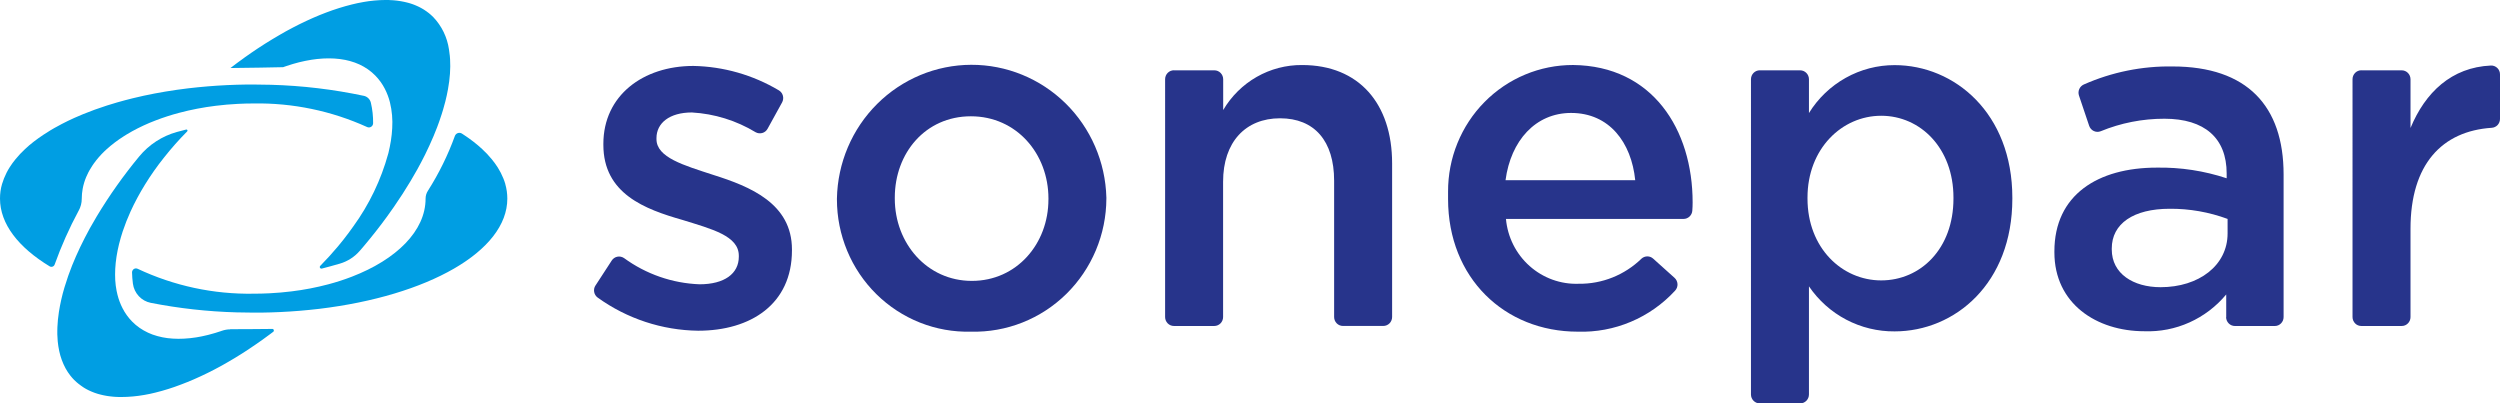 <?xml version="1.0" encoding="UTF-8"?>
<svg id="Layer_2" data-name="Layer 2" xmlns="http://www.w3.org/2000/svg" viewBox="0 0 861.01 138.92">
  <defs>
    <style>
      .cls-1 {
        fill: #27348b;
      }

      .cls-1, .cls-2 {
        stroke-width: 0px;
      }

      .cls-2 {
        fill: #009ee3;
      }
    </style>
  </defs>
  <g id="Layer_1-2" data-name="Layer 1">
    <g>
      <path class="cls-2" d="M174.04,63.4c-.19-.66-.42-1.31-.68-1.95-.53-1.32-1.19-2.6-1.95-3.8-.61-.95-1.27-1.86-1.99-2.74-1.02-1.25-2.13-2.43-3.31-3.52-.92-.86-1.91-1.7-2.96-2.52-1.05-.82-2.17-1.62-3.35-2.39l-.71-.47c-.21-.13-.44-.22-.68-.25-.24-.03-.49,0-.72.07-.23.08-.44.2-.62.37-.18.17-.31.38-.4.6-2.39,6.6-5.5,12.92-9.26,18.84-.55.82-.84,1.78-.84,2.77,0,11.12-10.03,20.95-25.36,26.87-2.67,1.03-5.39,1.91-8.15,2.64-4.15,1.1-8.37,1.91-12.63,2.43-2.48.31-5.02.53-7.62.66-1.8.09-3.62.14-5.45.14-13.79.24-27.46-2.69-39.96-8.58-.21-.1-.43-.14-.66-.13-.23.01-.45.09-.64.21-.19.12-.35.3-.46.5-.11.2-.17.43-.17.66.03,1.29.13,2.59.3,3.87.21,1.62.92,3.12,2.02,4.31,1.1,1.19,2.55,2,4.13,2.31,9.74,1.91,19.61,3.01,29.52,3.28,1.96.06,3.93.09,5.92.09h2.44c4.55-.06,9.02-.27,13.37-.63,2.3-.19,4.57-.42,6.8-.68,37.29-4.48,64.75-19.77,64.75-37.96,0-1.69-.24-3.38-.7-5"/>
      <path class="cls-2" d="M27.05,72.64c.73-1.28,1.12-2.74,1.11-4.23v-.02c0-.57.03-1.13.08-1.69.05-.56.13-1.11.23-1.67.26-1.39.66-2.75,1.21-4.05.23-.53.47-1.05.73-1.57.13-.26.27-.52.42-.77.29-.51.6-1.02.93-1.52.17-.25.34-.5.51-.75,1.11-1.55,2.35-2.98,3.73-4.3.24-.23.48-.46.73-.68,1.83-1.65,3.8-3.13,5.88-4.45.31-.2.63-.39.94-.59.64-.39,1.29-.77,1.96-1.14,2.59-1.42,5.26-2.66,8.02-3.71,2.67-1.03,5.39-1.91,8.15-2.64,4.15-1.1,8.37-1.91,12.63-2.43,2.48-.31,5.02-.53,7.62-.66,1.8-.09,3.62-.14,5.45-.14,13.44-.22,26.76,2.55,39.03,8.11.22.11.46.16.71.15.24-.01.48-.09.69-.22.21-.13.38-.31.5-.52.12-.21.18-.46.19-.7.03-2.38-.23-4.75-.77-7.06-.14-.59-.44-1.13-.87-1.55-.43-.42-.97-.72-1.56-.84h-.02c-10.51-2.23-21.2-3.5-31.94-3.8-1.96-.06-3.93-.09-5.93-.09h-2.44c-4.55.06-9.02.27-13.37.63-2.3.19-4.57.42-6.8.68-5.3.64-10.4,1.49-15.26,2.54-1.27.28-2.53.57-3.77.87-1.86.46-3.67.94-5.45,1.45-1.18.34-2.34.69-3.49,1.06-2.85.91-5.58,1.9-8.17,2.96-1.03.42-2.05.86-3.04,1.3-1.48.67-2.91,1.36-4.28,2.07-.92.47-1.81.96-2.67,1.45-.43.25-.86.5-1.28.75-.84.5-1.65,1.02-2.43,1.54-1.18.78-2.29,1.58-3.35,2.39s-2.04,1.65-2.96,2.52c-1.18,1.1-2.29,2.27-3.31,3.52-.72.87-1.38,1.78-1.99,2.74-.78,1.22-1.44,2.51-1.97,3.85-.26.64-.48,1.29-.68,1.95C.22,65.01,0,66.7,0,68.39,0,77.13,6.36,85.21,17.1,91.73c.15.09.32.15.49.16.17.02.35,0,.51-.06.16-.06.31-.15.44-.28.12-.12.22-.27.28-.44,2.28-6.36,5.03-12.54,8.23-18.48Z"/>
      <path class="cls-2" d="M98.29,22.87l.39-.14c.64-.22,1.28-.42,1.91-.61l.54-.16c.51-.15,1.02-.29,1.53-.42l.46-.12c.62-.16,1.24-.3,1.86-.42l.46-.09c.5-.1,1-.19,1.49-.27l.47-.08c.61-.09,1.21-.17,1.8-.24l.36-.03c.5-.05.99-.09,1.48-.12l.47-.03c.56-.03,1.12-.04,1.67-.04h.23c.53,0,1.06.02,1.58.05l.34.02c.55.04,1.09.09,1.62.15l.29.04c.5.07.98.15,1.47.24l.19.03c.52.1,1.01.23,1.52.36l.31.09c.5.14,1.01.3,1.48.47l.05.02c.47.17.92.36,1.37.56l.27.12c.45.21.89.44,1.31.68l.22.13c.39.23.77.47,1.14.72l.19.13c.4.28.78.57,1.16.89l.25.21c.38.32.75.66,1.1,1.03,1.32,1.35,2.43,2.89,3.29,4.58.75,1.47,1.34,3.03,1.74,4.64.71,2.92.97,5.92.78,8.92-.07,1.38-.22,2.76-.43,4.13,0,.1-.04.21-.05.31-.21,1.31-.48,2.64-.81,4-.03.12-.06.24-.09.34-2.47,8.98-6.53,17.44-11.98,24.96-1.09,1.55-2.24,3.1-3.45,4.63-.61.77-1.23,1.53-1.86,2.29-1.91,2.28-3.94,4.52-6.11,6.72-.09.09-.14.2-.16.32-.02.12,0,.25.07.35s.15.19.27.24c.11.05.24.06.36.03,1.71-.44,3.89-1.03,6.16-1.69,2.69-.78,5.11-2.33,6.95-4.47l.03-.03c.48-.55.95-1.1,1.42-1.66,2.8-3.32,5.42-6.66,7.86-10.01.81-1.11,1.6-2.23,2.37-3.34,2.08-3,4-5.97,5.77-8.94.82-1.37,1.61-2.74,2.37-4.1.93-1.68,1.8-3.36,2.63-5.01,1.06-2.14,2.02-4.25,2.9-6.33.44-1.04.85-2.07,1.24-3.08.19-.51.38-1.02.56-1.53.08-.24.16-.47.25-.7.27-.77.53-1.54.77-2.3.16-.52.32-1.04.48-1.55.28-.96.54-1.9.78-2.83.36-1.43.66-2.84.91-4.22.16-.91.3-1.82.42-2.71.11-.9.2-1.77.26-2.62.06-.86.09-1.7.1-2.53,0-.83-.01-1.64-.06-2.43-.02-.4-.06-.79-.09-1.18-.07-.78-.18-1.53-.3-2.27-.61-4.17-2.5-8.04-5.39-11.07-.24-.25-.49-.48-.75-.71-.08-.08-.18-.15-.26-.23-.17-.15-.34-.3-.52-.44-.11-.09-.22-.16-.34-.25-.16-.12-.34-.25-.49-.37-.16-.12-.24-.16-.36-.24-.12-.08-.34-.22-.5-.34-.16-.12-.26-.15-.39-.23-.13-.08-.34-.2-.5-.29l-.41-.22c-.17-.09-.34-.18-.51-.26-.18-.08-.29-.13-.44-.2s-.34-.16-.52-.23l-.46-.19c-.18-.07-.36-.14-.54-.21l-.47-.16-.55-.18-.49-.14-.57-.15-.5-.12-.58-.13-.52-.1-.6-.11-.53-.08-.62-.09-.54-.06-.63-.06-.56-.04-.65-.03-.57-.04h-1.21c-.53,0-1.06.01-1.6.04l-.34.02c-.45.03-.92.06-1.39.1l-.4.03c-.56.05-1.12.12-1.69.19l-.32.04c-.49.07-.99.14-1.48.23l-.43.08c-.59.1-1.18.22-1.78.34l-.28.06c-.53.11-1.05.24-1.59.37l-.47.12c-.62.15-1.23.31-1.86.49l-.21.06c-.57.16-1.14.33-1.71.51l-.49.15c-.64.21-1.28.41-1.93.64l-.1.03c-.62.23-1.24.46-1.87.68l-.51.19c-.64.25-1.29.5-1.94.76l-.06.02c-.68.27-1.35.56-2.01.85l-.53.23c-.62.27-1.24.56-1.86.84l-.19.09c-.68.32-1.35.65-2.05.98l-.53.26c-.6.3-1.21.61-1.82.93l-.29.15c-.69.36-1.38.73-2.08,1.11l-.53.29c-.6.33-1.2.67-1.8,1.03l-.36.21c-.7.41-1.4.82-2.1,1.24l-.51.31c-.6.36-1.2.74-1.8,1.11l-.42.26c-.71.46-1.41.91-2.12,1.37l-.49.32c-.6.4-1.19.8-1.79,1.21l-.47.32c-.71.49-1.42.99-2.13,1.49l-.45.34c-.6.43-1.2.87-1.81,1.31l-.5.37c-.71.53-1.43,1.07-2.14,1.62l-.05.04c6.48-.05,14.88-.22,18.14-.29l.87-.31"/>
      <path class="cls-2" d="M79.29,113.43c-.97,0-1.94.17-2.86.49l-.34.12c-.65.23-1.3.43-1.94.62l-.49.14c-.53.15-1.07.3-1.59.44l-.41.11c-.63.16-1.26.3-1.88.43l-.43.09c-.52.1-1.03.19-1.53.28l-.45.07c-.61.09-1.22.17-1.82.24l-.34.03c-.51.05-1.01.09-1.51.12l-.45.03c-.56.03-1.12.04-1.69.04h-.23c-.53,0-1.06-.02-1.58-.05l-.34-.02c-.55-.04-1.08-.09-1.62-.15l-.3-.04c-.49-.07-.98-.15-1.45-.24l-.2-.04c-.51-.1-1.01-.23-1.51-.36l-.32-.09c-.5-.14-.99-.3-1.47-.47l-.06-.02c-.46-.17-.91-.34-1.35-.56l-.28-.13c-.45-.21-.88-.43-1.31-.68l-.22-.13c-.39-.23-.77-.47-1.13-.71l-.19-.13c-.4-.28-.78-.57-1.16-.89l-.25-.21c-.38-.32-.75-.66-1.1-1.03-1.32-1.35-2.43-2.89-3.29-4.58-.75-1.47-1.34-3.03-1.74-4.64-.11-.43-.22-.87-.3-1.32-.24-1.22-.39-2.45-.47-3.68-.07-1.31-.07-2.62,0-3.93.07-1.38.22-2.76.43-4.13,0-.1.04-.21.05-.31.21-1.31.48-2.64.81-4,.03-.12.06-.24.09-.34.34-1.35.73-2.71,1.19-4.1.78-2.33,1.68-4.62,2.7-6.86.7-1.54,1.47-3.09,2.31-4.65.83-1.56,1.74-3.12,2.7-4.68.96-1.56,1.99-3.12,3.08-4.67,1.09-1.55,2.24-3.08,3.45-4.59,2.49-3.15,5.15-6.16,7.98-9.01.06-.06.09-.13.1-.21.01-.08,0-.16-.04-.23-.04-.07-.1-.13-.17-.16-.07-.03-.15-.04-.23-.03-1.01.25-2.11.54-3.24.85-5.08,1.41-9.6,4.36-12.97,8.44-5.35,6.46-10.2,13.31-14.54,20.5-.82,1.37-1.61,2.74-2.37,4.1l-.09.16c-.6,1.09-1.17,2.17-1.72,3.24-.55,1.08-1.08,2.14-1.59,3.2-.51,1.06-.99,2.12-1.45,3.16-.46,1.05-.9,2.08-1.31,3.11-.41,1.03-.8,2.06-1.16,3.08-.08.24-.16.47-.25.7-.45,1.3-.87,2.58-1.25,3.85-.83,2.76-1.46,5.57-1.91,8.42-.14.91-.25,1.8-.34,2.67-.09.87-.15,1.73-.18,2.58-.02.42-.03.84-.03,1.25,0,.41,0,.82,0,1.23.02.81.07,1.61.14,2.39.11,1.13.28,2.26.52,3.37.44,2.07,1.17,4.07,2.17,5.93.49.89,1.04,1.73,1.67,2.53.42.53.86,1.03,1.33,1.51.24.24.48.47.73.68.09.08.18.15.27.23.17.15.34.29.52.43.11.09.22.17.34.25.16.12.34.25.49.37.16.12.24.16.36.25.12.08.34.22.49.34.16.12.26.16.39.24.13.08.34.2.5.29s.28.15.42.22.34.18.51.26l.44.2c.17.08.34.16.52.23l.45.18c.18.07.36.14.54.21l.47.16.55.18.49.14.57.15.5.12.58.13.52.1.6.11.53.08.62.08.54.06.63.06.55.04.65.03.56.02h1.21c.53,0,1.06-.01,1.6-.04l.34-.02c.45-.03.91-.06,1.39-.1l.4-.03c.56-.05,1.12-.12,1.69-.19l.32-.04c.49-.07.99-.15,1.48-.23l.44-.07c.59-.1,1.18-.22,1.78-.34l.28-.06c.53-.11,1.05-.24,1.59-.37l.47-.12c.61-.15,1.23-.31,1.85-.49l.21-.06c.57-.16,1.14-.33,1.71-.51l.49-.15c.64-.21,1.28-.41,1.93-.64l.11-.04c.62-.22,1.24-.44,1.86-.68l.51-.19c.64-.25,1.29-.5,1.94-.76l.06-.02c.68-.27,1.35-.56,2.03-.85l.52-.23c.62-.27,1.24-.55,1.86-.84l.2-.09c.68-.32,1.36-.65,2.05-.98l.53-.26c.61-.3,1.21-.61,1.83-.93l.29-.15c.69-.36,1.38-.73,2.08-1.11l.53-.29c.6-.33,1.2-.67,1.8-1.03l.37-.21c.7-.41,1.4-.82,2.1-1.24l.51-.31c.6-.36,1.19-.73,1.79-1.11l.43-.27c.71-.46,1.41-.91,2.12-1.37l.49-.34c.6-.4,1.19-.8,1.79-1.21l.47-.32c.71-.49,1.42-.99,2.13-1.49l.46-.34c.6-.43,1.2-.86,1.79-1.31l.51-.38.87-.65c.09-.07.16-.17.19-.28.03-.11.03-.23,0-.34-.04-.11-.11-.2-.2-.27-.09-.07-.21-.1-.32-.09-4.97.07-11.58.09-14.52.09"/>
      <path class="cls-1" d="M205.09,98.33l5.6-8.61c.22-.34.5-.63.83-.85.33-.23.7-.38,1.09-.46.39-.08.79-.08,1.19,0,.39.08.76.24,1.1.46,7.6,5.55,16.66,8.69,26.03,9.04,8.57,0,13.52-3.67,13.52-9.5v-.34c0-6.84-9.23-9.17-19.45-12.34-12.85-3.67-27.2-9-27.2-25.84v-.34c0-16.67,13.68-26.84,30.99-26.84,10.36.19,20.5,3.09,29.44,8.4.69.4,1.19,1.07,1.4,1.84.21.78.11,1.6-.27,2.31l-5.01,9.09c-.39.71-1.03,1.23-1.8,1.45-.77.22-1.59.13-2.29-.25-6.67-4.04-14.21-6.38-21.97-6.82-7.74,0-12.2,3.67-12.2,8.84v.34c0,6.34,9.4,9,19.61,12.34,12.69,4,27.05,9.84,27.05,25.67v.31c0,18.51-14.18,27.67-32.31,27.67-12.42-.16-24.49-4.14-34.61-11.42-.63-.46-1.06-1.15-1.2-1.93-.14-.77.02-1.57.45-2.23"/>
      <path class="cls-1" d="M288.24,68.73v-.34c.23-12.27,5.19-23.96,13.83-32.57,8.64-8.61,20.27-13.46,32.4-13.5,12.13-.04,23.79,4.72,32.5,13.26,8.7,8.55,13.75,20.2,14.07,32.46v.34c-.02,6.13-1.25,12.19-3.62,17.83-2.37,5.64-5.83,10.75-10.17,15.02-4.35,4.27-9.49,7.62-15.13,9.85-5.64,2.23-11.67,3.3-17.73,3.15-6.01.15-11.98-.91-17.57-3.13-5.59-2.22-10.69-5.55-14.99-9.79s-7.72-9.31-10.05-14.91c-2.33-5.6-3.54-11.61-3.54-17.69h0ZM361.09,68.73v-.34c0-15.5-11.04-28.34-26.71-28.34s-26.21,12.67-26.21,28.01v.34c0,15.34,11.04,28.34,26.54,28.34s26.37-12.84,26.37-28.01"/>
      <path class="cls-1" d="M404.34,24.22h13.89c.81,0,1.58.32,2.15.9.57.58.89,1.36.89,2.18v10.6c2.8-4.76,6.78-8.7,11.55-11.42,4.77-2.72,10.17-4.13,15.64-4.08,19.61,0,30.99,13.34,30.99,33.85v52.93c0,.82-.32,1.6-.89,2.18-.57.58-1.35.9-2.15.9h-13.89c-.81,0-1.58-.32-2.15-.9-.57-.58-.89-1.36-.89-2.18v-46.94c0-13.68-6.76-21.5-18.63-21.5s-19.61,8.17-19.61,21.84v46.61c0,.82-.32,1.6-.89,2.18-.57.58-1.35.9-2.15.9h-13.89c-.81,0-1.58-.32-2.15-.9-.57-.58-.89-1.36-.89-2.18V27.28c0-.82.32-1.6.89-2.18.57-.58,1.34-.9,2.15-.9"/>
      <path class="cls-1" d="M498.72,68.57v-2.56c-.02-5.73,1.07-11.41,3.23-16.71,2.16-5.3,5.32-10.11,9.33-14.17,4-4.05,8.76-7.27,13.99-9.45,5.23-2.19,10.85-3.3,16.51-3.29,27.33.28,41.17,22.17,41.17,47.34,0,.94-.04,1.87-.11,2.83-.05.77-.4,1.49-.96,2.02-.56.53-1.3.82-2.06.82h-61.16c.56,6.26,3.47,12.06,8.13,16.21,4.66,4.15,10.71,6.35,16.92,6.12,8.06.11,15.83-3.01,21.64-8.66.55-.49,1.26-.77,2-.77s1.45.27,2,.77l7.38,6.63c.3.27.55.61.72.98s.27.77.29,1.18c.02.41-.05.82-.19,1.2-.14.38-.36.74-.64,1.04-4.27,4.64-9.47,8.3-15.25,10.73-5.78,2.44-12.01,3.6-18.27,3.4-25.22,0-44.67-18.51-44.67-45.68h-.01ZM563.18,62.07c-1.32-12.99-8.9-23.17-22.09-23.17-12.2,0-20.77,9.5-22.58,23.17h44.67Z"/>
      <path class="cls-1" d="M606.08,24.22h13.89c.81,0,1.58.32,2.15.9.57.58.89,1.36.89,2.18v11.63c3.13-5.06,7.48-9.22,12.64-12.11,5.16-2.89,10.96-4.4,16.86-4.39,20.61,0,40.55,16.51,40.55,45.68v.34c0,29.17-19.78,45.68-40.55,45.68-5.79.05-11.52-1.34-16.66-4.04-5.14-2.7-9.55-6.64-12.84-11.47v37.23c0,.82-.32,1.6-.89,2.18-.57.58-1.34.9-2.15.9h-13.89c-.4,0-.79-.08-1.16-.23-.37-.15-.7-.38-.99-.67-.28-.29-.51-.62-.66-1-.15-.37-.23-.77-.23-1.18V27.29c0-.4.08-.8.23-1.18s.38-.71.66-1c.28-.29.62-.51.99-.67.37-.15.76-.23,1.16-.23h0ZM672.78,68.39v-.34c0-17-11.37-28.18-24.89-28.18s-25.38,11.34-25.38,28.18v.34c0,17,11.87,28.18,25.38,28.18s24.89-10.84,24.89-28.18Z"/>
      <path class="cls-1" d="M766.72,109.19v-7.78c-3.44,4.14-7.76,7.43-12.65,9.63-4.88,2.2-10.2,3.24-15.54,3.04-16.48,0-30.99-9.5-30.99-27.17v-.34c0-19.49,15-28.84,35.27-28.84,8.17-.14,16.3,1.1,24.06,3.67v-1.67c0-12.17-7.58-18.84-21.43-18.84-7.53-.01-15,1.45-21.98,4.32-.38.15-.78.21-1.19.2-.41-.02-.8-.11-1.17-.29-.37-.17-.7-.42-.97-.73s-.48-.66-.61-1.05l-3.52-10.45c-.24-.73-.2-1.53.11-2.23.31-.7.88-1.26,1.58-1.57,9.63-4.25,20.05-6.37,30.55-6.2,25.71,0,38.24,13.68,38.24,37.18v49.13c0,.4-.08.8-.23,1.18-.15.37-.38.71-.66,1-.28.29-.62.51-.98.67-.37.15-.77.23-1.17.23h-13.72c-.81,0-1.58-.32-2.15-.9-.57-.58-.89-1.36-.89-2.18h.02ZM767.2,75.4c-6.39-2.36-13.14-3.55-19.95-3.5-12.53,0-19.95,5.17-19.95,13.68v.34c0,8.34,7.42,12.99,16.81,12.99,13.19,0,23.08-7.5,23.08-18.51v-5.01Z"/>
      <path class="cls-1" d="M813.26,24.22h13.89c.81,0,1.58.32,2.15.9.57.58.89,1.36.89,2.18v16.78c5.07-12.25,14.11-20.9,27.69-21.51.41-.02.81.05,1.2.2.38.15.73.37,1.02.66.29.29.53.63.68,1.01.16.38.24.79.23,1.2v15.32c0,.78-.3,1.52-.82,2.09-.53.57-1.24.91-2.01.96-17.16,1.12-27.99,12.61-27.99,34.75v30.43c0,.4-.08.8-.23,1.18-.15.37-.38.71-.66,1-.28.29-.62.51-.98.67-.37.15-.77.23-1.17.23h-13.89c-.4,0-.79-.08-1.17-.23-.37-.15-.7-.38-.98-.67-.28-.29-.51-.63-.66-1-.15-.37-.23-.77-.23-1.18V27.28c0-.82.32-1.6.89-2.18.57-.58,1.35-.9,2.15-.9"/>
    </g>
  </g>
</svg>